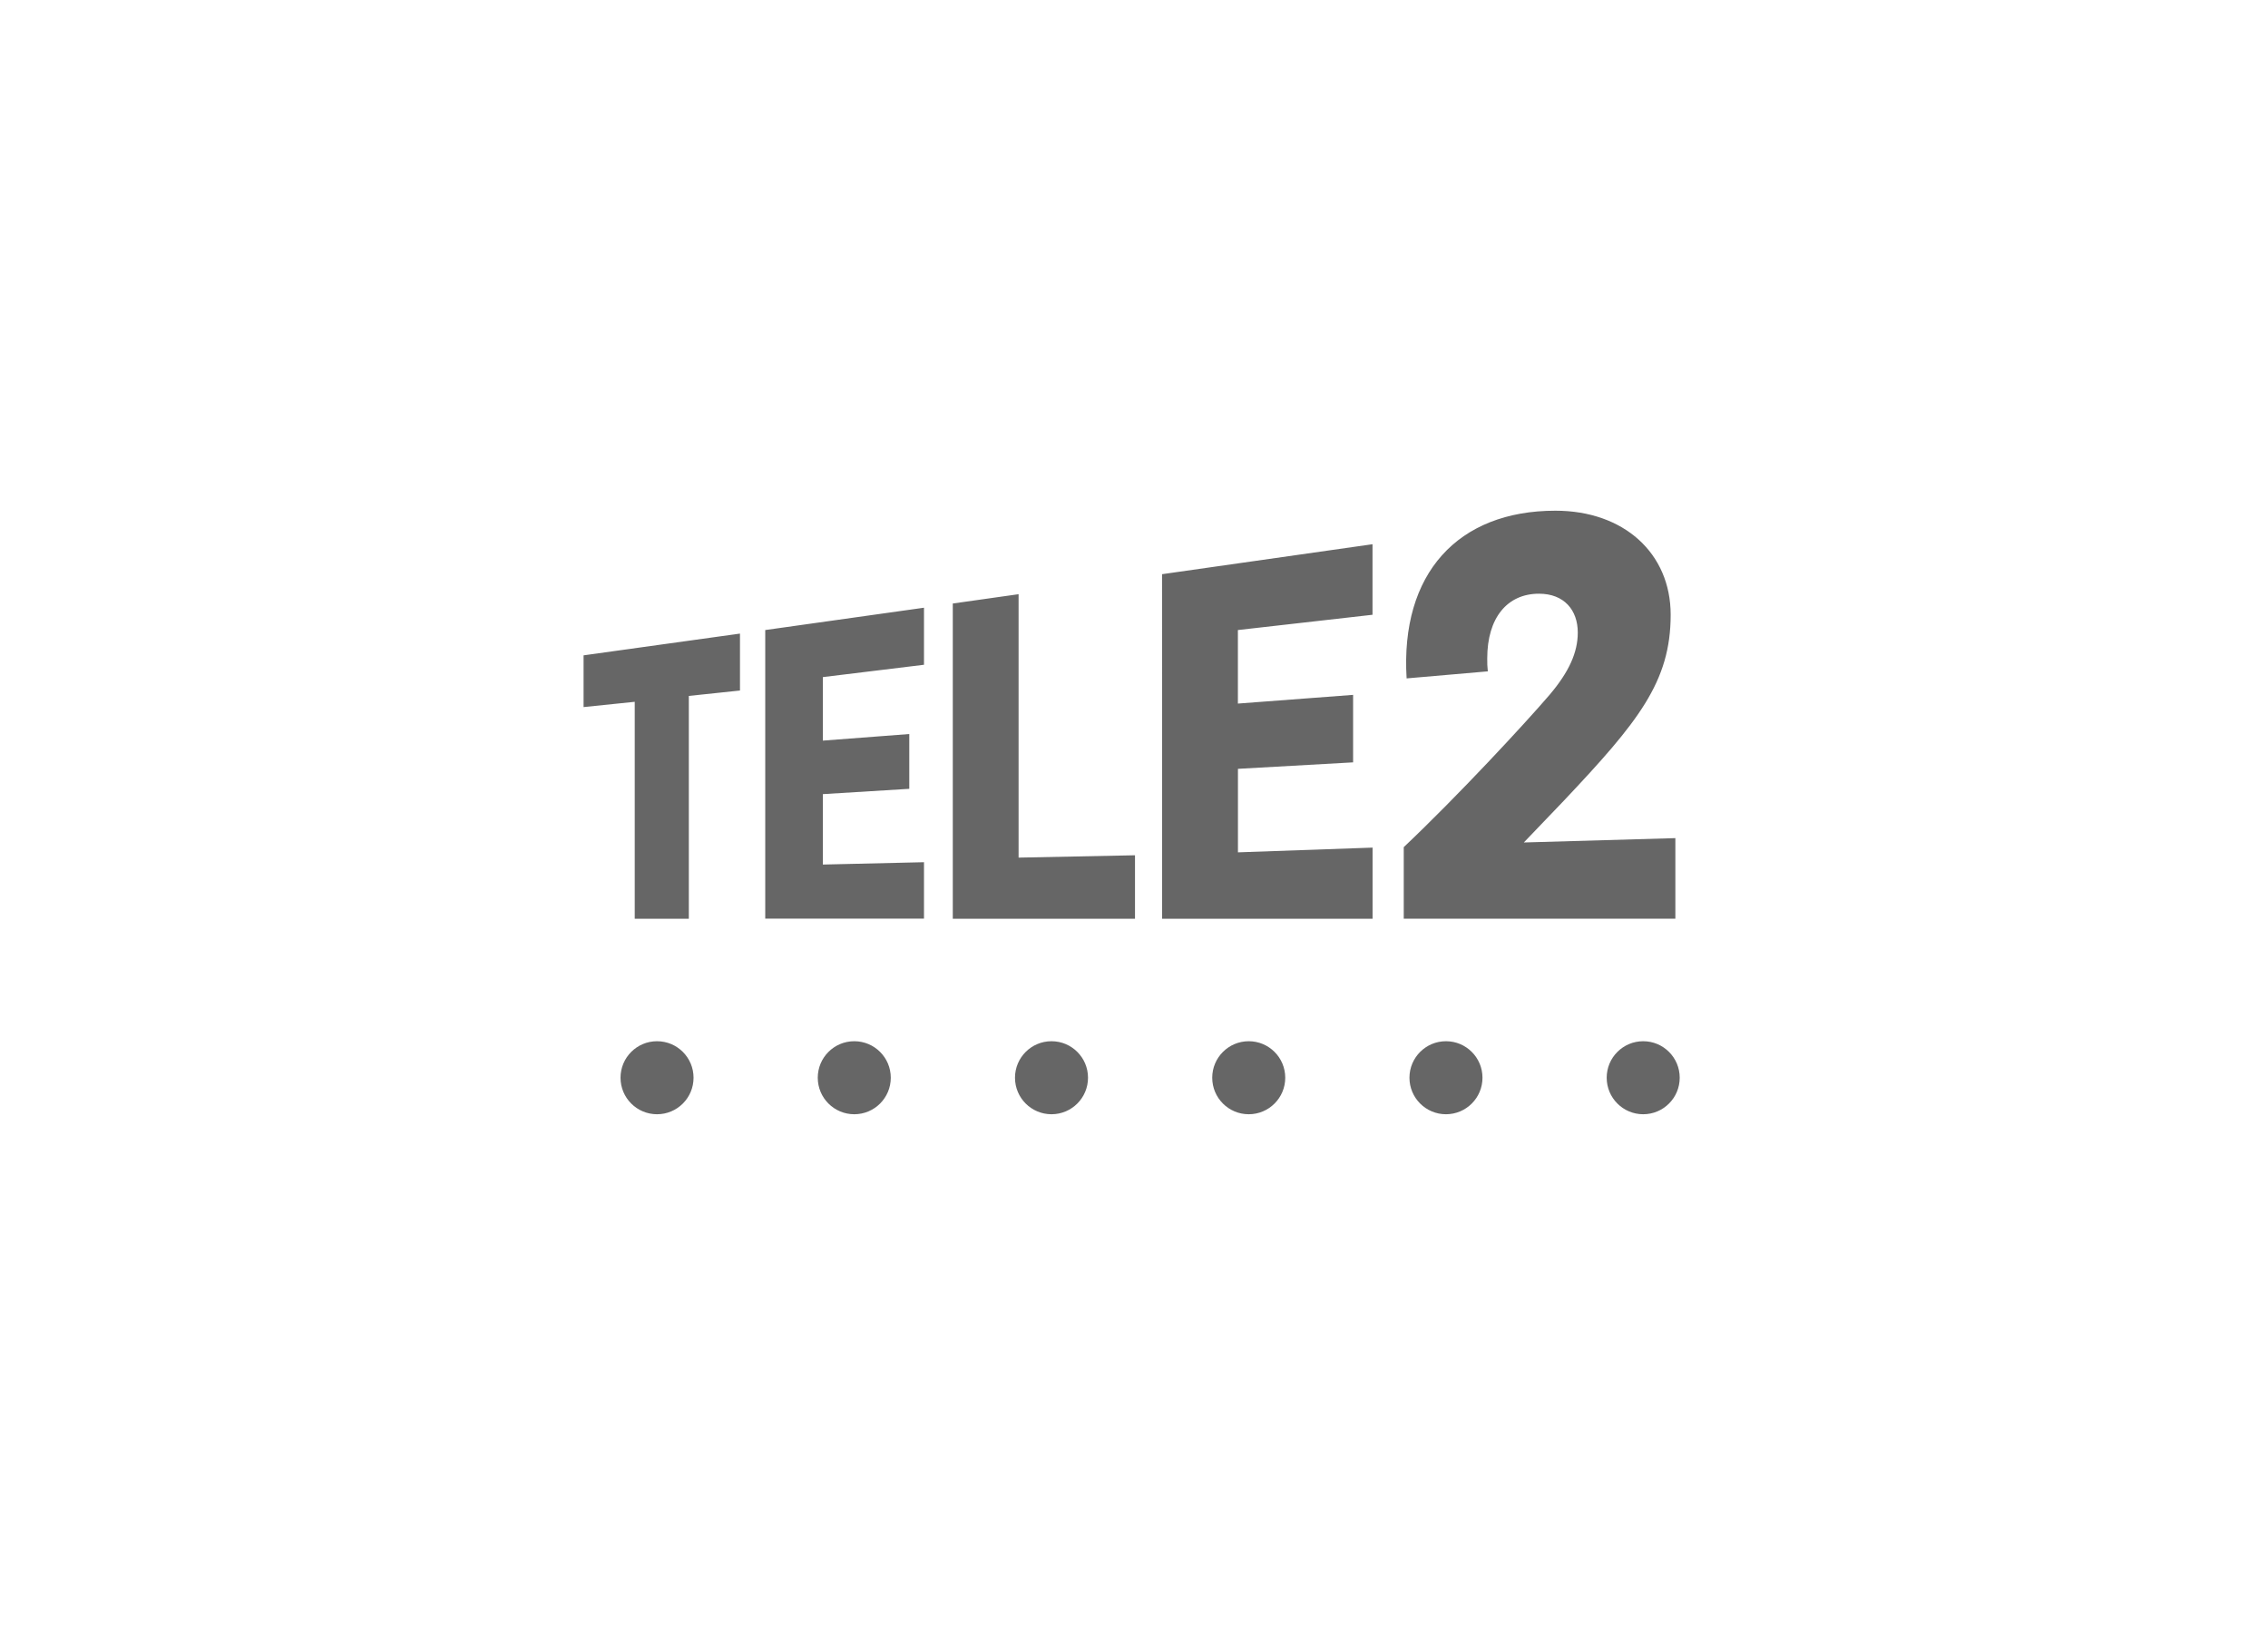 <?xml version="1.0" encoding="UTF-8"?> <svg xmlns="http://www.w3.org/2000/svg" width="342" height="245" viewBox="0 0 342 245" fill="none"><g opacity="0.6"><g clip-path="url(#clip0)"><path d="M99.077 168C102.118 168 104.583 165.535 104.583 162.494C104.583 159.454 102.118 156.989 99.077 156.989C96.036 156.989 93.571 159.454 93.571 162.494C93.571 165.535 96.036 168 99.077 168Z" fill="black"></path><path d="M247.785 168C250.825 168 253.29 165.535 253.29 162.494C253.29 159.454 250.825 156.989 247.785 156.989C244.744 156.989 242.279 159.454 242.279 162.494C242.279 165.535 244.744 168 247.785 168Z" fill="black"></path><path d="M218.043 168C221.084 168 223.549 165.535 223.549 162.494C223.549 159.454 221.084 156.989 218.043 156.989C215.002 156.989 212.537 159.454 212.537 162.494C212.537 165.535 215.002 168 218.043 168Z" fill="black"></path><path d="M188.302 168C191.342 168 193.807 165.535 193.807 162.494C193.807 159.454 191.342 156.989 188.302 156.989C185.261 156.989 182.796 159.454 182.796 162.494C182.796 165.535 185.261 168 188.302 168Z" fill="black"></path><path d="M158.56 168C161.601 168 164.066 165.535 164.066 162.494C164.066 159.454 161.601 156.989 158.56 156.989C155.519 156.989 153.054 159.454 153.054 162.494C153.054 165.535 155.519 168 158.56 168Z" fill="black"></path><path d="M128.819 168C131.859 168 134.324 165.535 134.324 162.494C134.324 159.454 131.859 156.989 128.819 156.989C125.778 156.989 123.313 159.454 123.313 162.494C123.313 165.535 125.778 168 128.819 168Z" fill="black"></path><path d="M88 98.809L111.584 95.529V104.113L103.87 104.927V138.525H95.714V105.814L88 106.61V98.809ZM115.393 94.995L139.332 91.628V100.23L124.083 102.089V111.666L137.114 110.673V118.934L124.083 119.734V130.352L139.332 129.998V138.508H115.393V94.995ZM153.597 129.307L171.15 128.953V138.525H143.674V90.994L153.597 89.59V129.307ZM175.23 86.573L206.966 82.055V92.691L186.666 94.995V106.081L204.04 104.769V114.945L186.675 115.921V128.511L206.975 127.798V138.525H175.239L175.23 86.573ZM252.634 126.368V138.512H211.676V127.728C219.744 120.106 229.938 109.112 233.664 104.765C236.589 101.31 237.919 98.385 237.919 95.371C237.919 92 235.877 89.516 232.068 89.516C227.279 89.516 224.266 93.154 224.266 99.268C224.252 99.921 224.281 100.574 224.353 101.223L212.109 102.285C211.142 86.485 219.832 77 234.547 77C244.833 77 251.926 83.385 251.926 92.691C251.926 102.801 247.05 108.827 235.811 120.731L229.785 127.024L252.634 126.368Z" fill="black"></path></g></g><defs><clipPath id="clip0"><rect width="165.29" height="91" fill="white" transform="translate(88 77)"></rect></clipPath></defs></svg> 